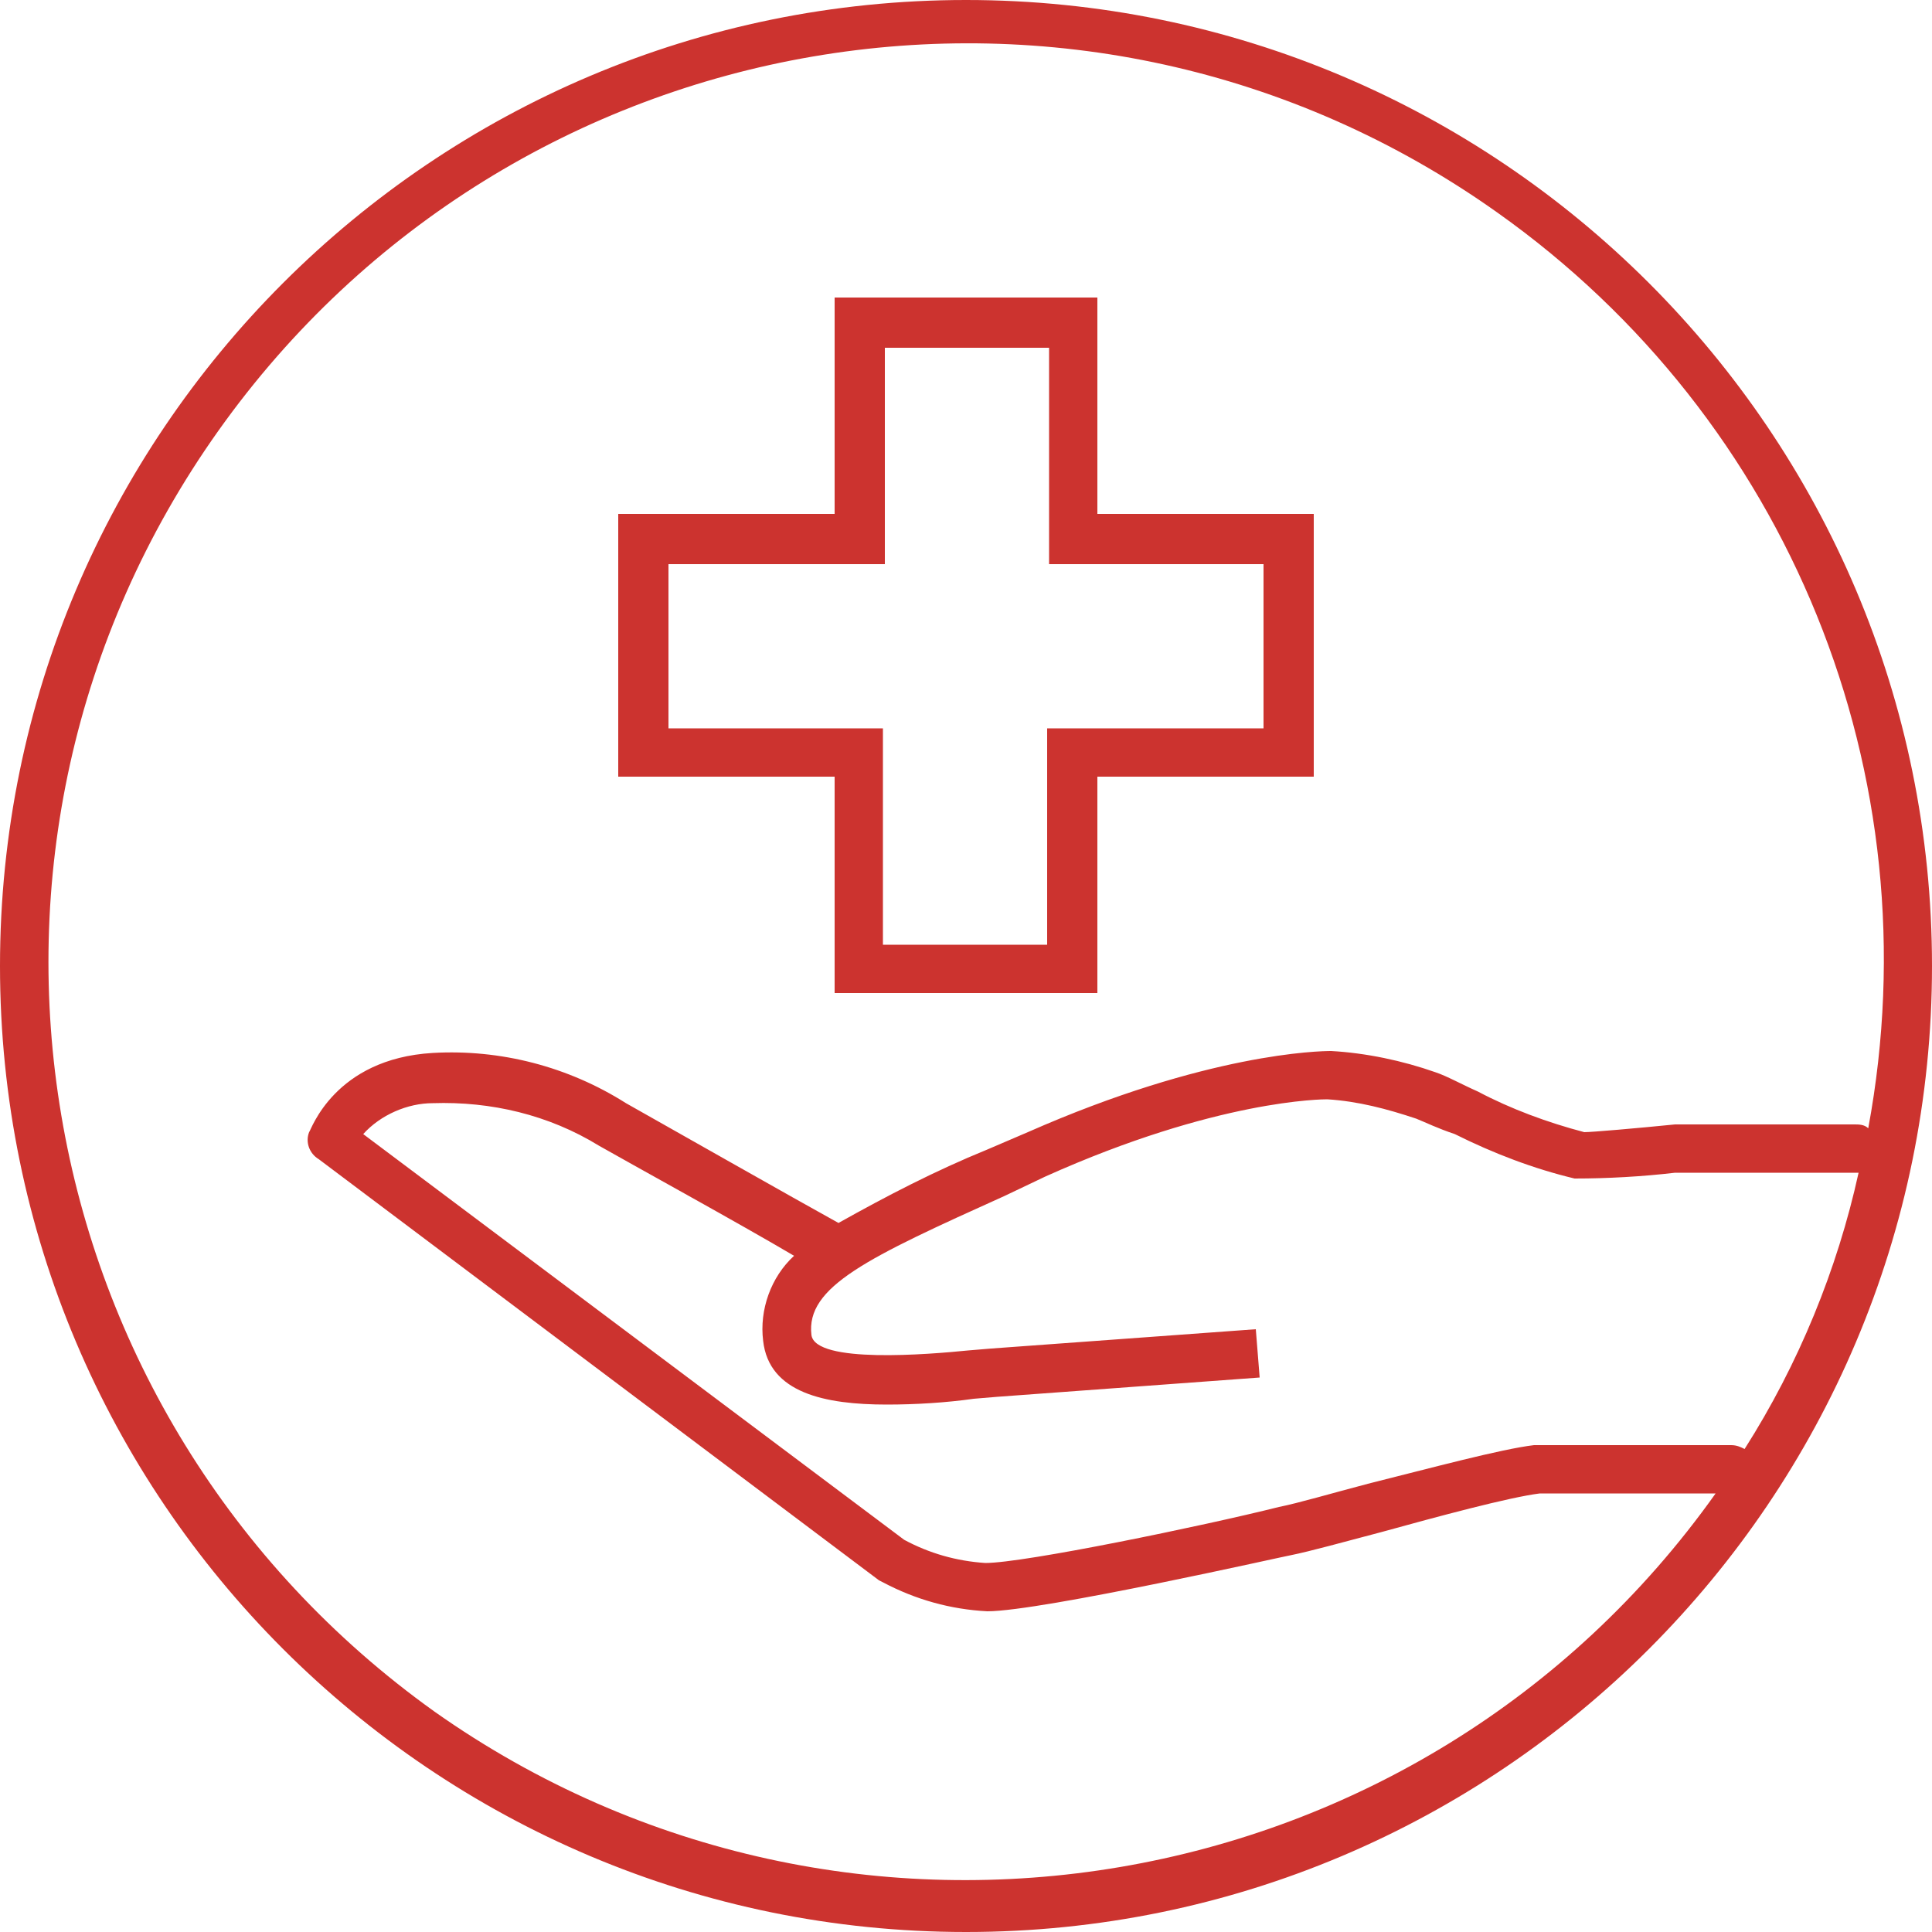 <?xml version="1.0" encoding="utf-8"?>
<!-- Generator: Adobe Illustrator 23.0.1, SVG Export Plug-In . SVG Version: 6.00 Build 0)  -->
<svg version="1.1" id="Ebene_1" xmlns="http://www.w3.org/2000/svg" xmlns:xlink="http://www.w3.org/1999/xlink" x="0px" y="0px"
	 width="100px" height="100px" viewBox="0 0 100 100" style="enable-background:new 0 0 100 100;" xml:space="preserve">
<style type="text/css">
	.st0{fill:#CC332F;}
</style>
<g>
	<path class="st0" d="M56.8,15.4H43.2v11.2H32v13.6h11.2v11.2h13.6V40.2H68V26.6H56.8V15.4z M65.4,29.2v8.5H54.2v11.2h-8.5V37.7
		H34.6v-8.5h11.2V18h8.5v11.2H65.4z"/>
	<path class="st0" d="M50,0C22.4,0,0,22.4,0,50s22.4,50,50,50s50-22.4,50-50S77.6,0,50,0z M90.3,75c-0.2-0.1-0.4-0.2-0.7-0.2H79.4
		c-1.7,0.2-5.4,1.2-8.6,2c-1.9,0.5-3.6,1-4.6,1.2c-4,1-13.2,2.9-15.2,2.9c-1.5-0.1-2.9-0.5-4.2-1.2l-28-21c0.9-1,2.3-1.6,3.6-1.6
		c3-0.1,6,0.6,8.6,2.2c1.4,0.8,7.4,4.1,10.1,5.7c-1.2,1.1-1.8,2.8-1.6,4.4c0.3,2.7,3.2,3.3,6.4,3.3c1.5,0,3.1-0.1,4.5-0.3l1.2-0.1
		l13.6-1L65,68.8l-13.7,1l-1.2,0.1c-2,0.2-7.9,0.7-8.1-0.8c-0.3-2.5,2.9-4,10-7.2l2.1-1c8.9-4,14.4-4,14.6-4c1.6,0.1,3.1,0.5,4.6,1
		c0.5,0.2,1.1,0.5,2,0.8c2,1,4.1,1.8,6.2,2.3c1.7,0,3.5-0.1,5.2-0.3H96c0.1,0,0.2,0,0.2,0C95.1,65.7,93.1,70.6,90.3,75z M96.7,58.4
		c-0.2-0.2-0.5-0.2-0.7-0.2h-9.3c-2,0.2-4.3,0.4-4.7,0.4c-1.9-0.5-3.8-1.2-5.5-2.1c-0.9-0.4-1.6-0.8-2.2-1c-1.7-0.6-3.6-1-5.4-1.1
		c-0.6,0-6.4,0.1-15.7,4.2l-2.1,0.9c-2.7,1.1-5.2,2.4-7.7,3.8c-2-1.1-9.4-5.3-11-6.2c-3-1.9-6.5-2.8-10-2.6c-5.1,0.3-6.3,4-6.4,4.1
		c-0.2,0.5,0,1.1,0.5,1.4l29,21.8l0.2,0.1c1.7,0.9,3.5,1.4,5.4,1.5c2.8,0,15.6-2.9,15.7-2.9c1-0.2,2.8-0.7,4.7-1.2
		c2.9-0.8,6.6-1.8,8.2-2h9.1c-15.2,21.4-44.9,26.4-66.3,11.3C1.1,73.3-3.9,43.7,11.3,22.3S56.1-4.2,77.5,11
		C92.6,21.7,100.1,40.1,96.7,58.4L96.7,58.4z"/>
</g>
</svg>
